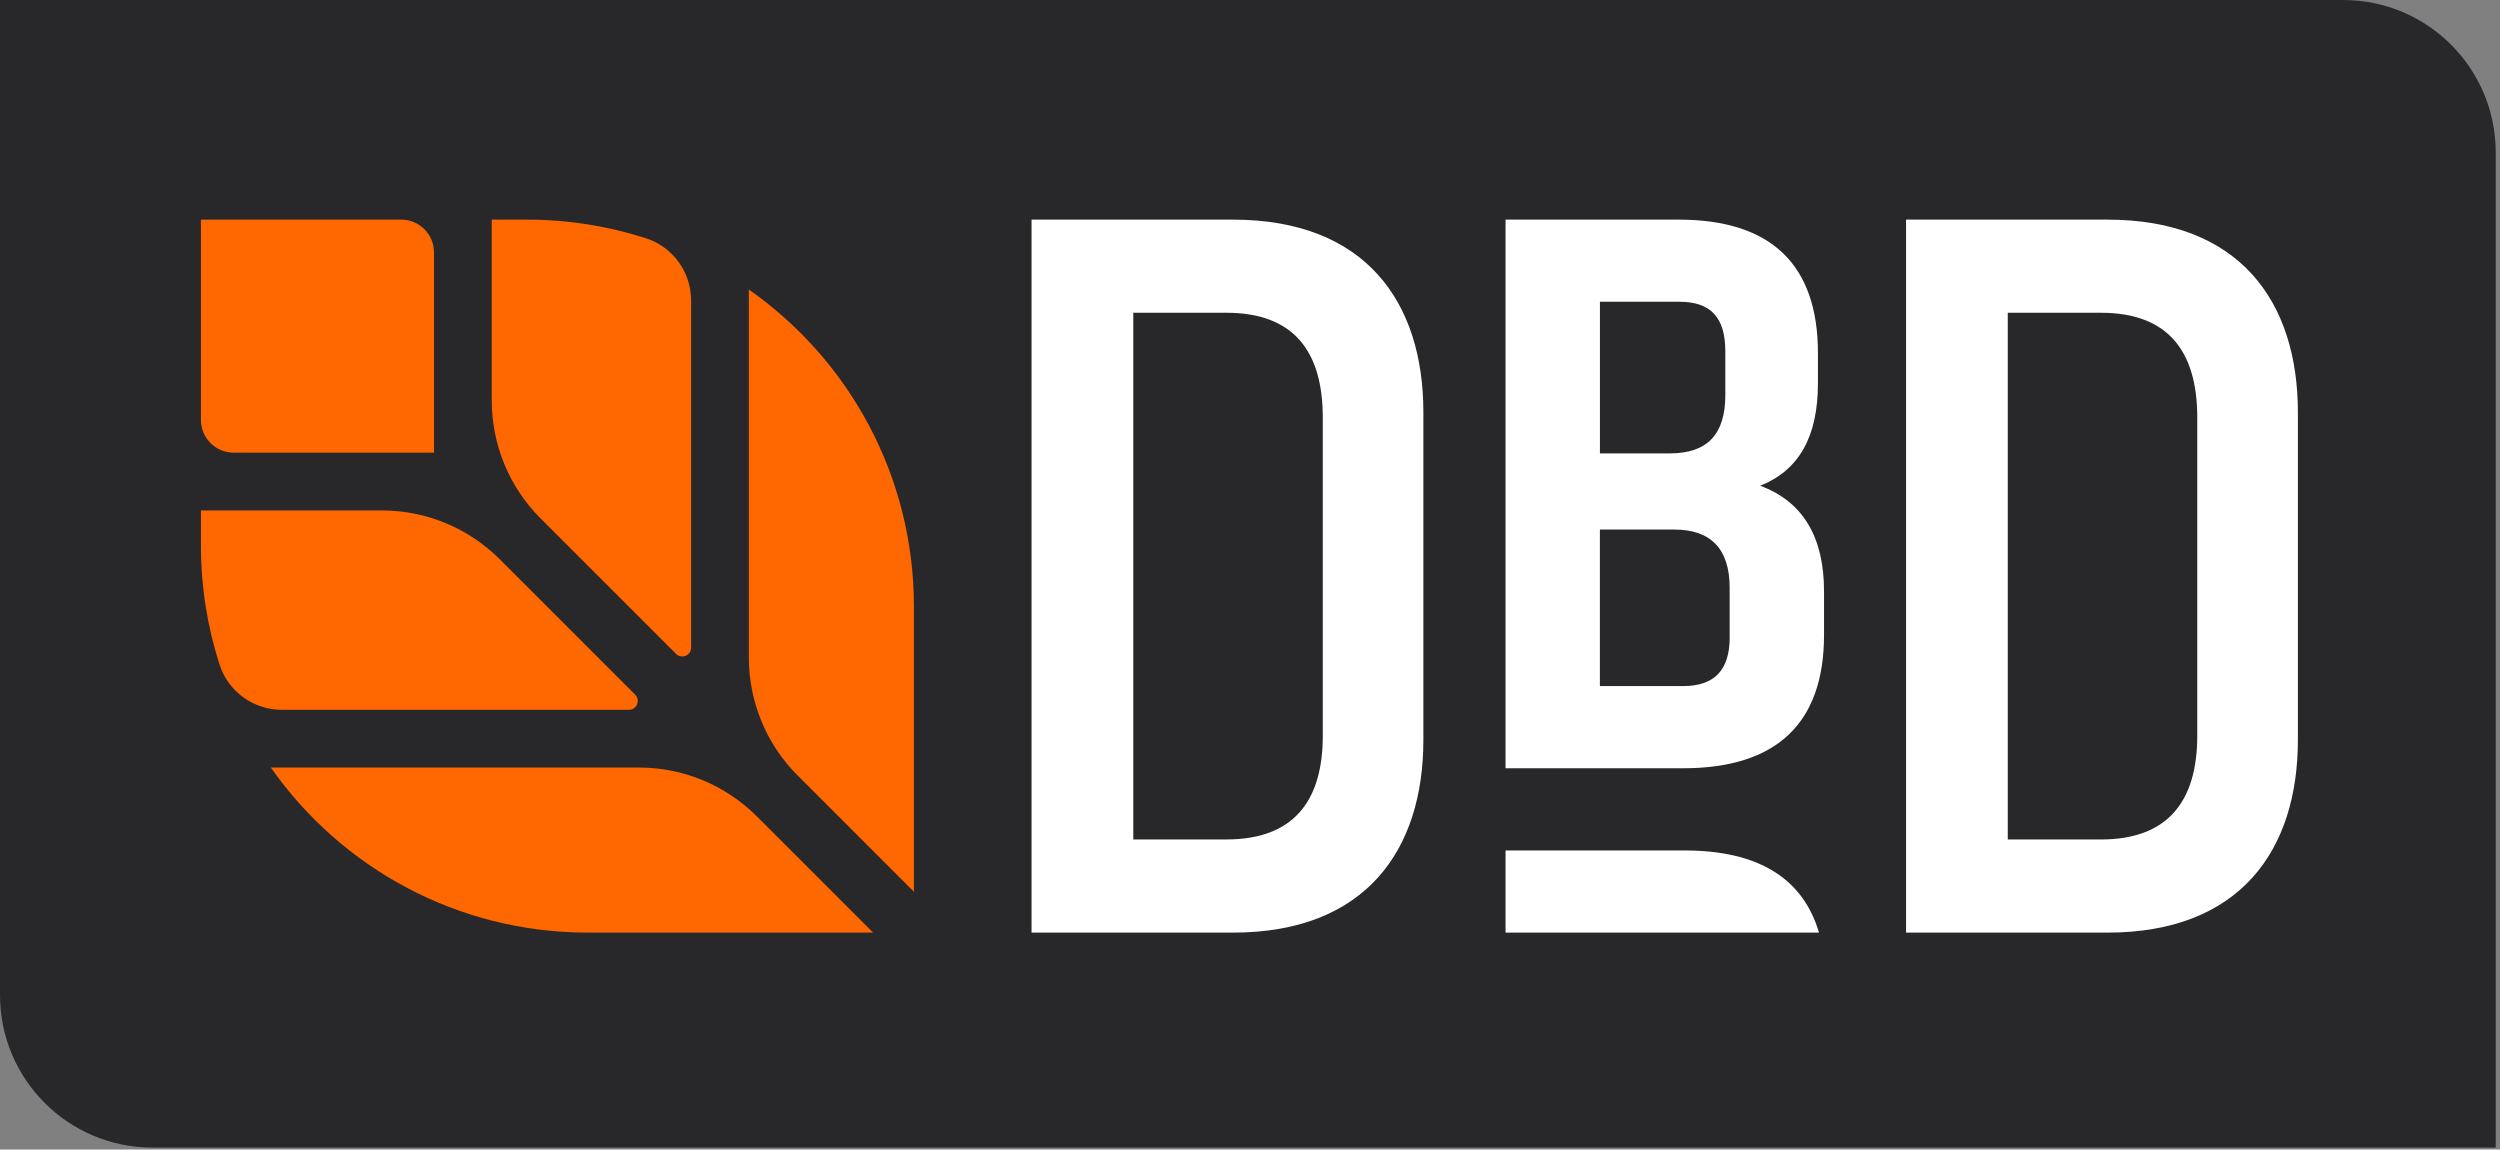 <svg width="535" height="246" viewBox="0 0 535 246" fill="none" xmlns="http://www.w3.org/2000/svg">
<rect x="0" y="0" width="535" height="246" fill="#808080" stroke="none"/>
<path d="M501.44 0H0V212.94C0 230.97 14.62 245.59 32.65 245.59H534.09V32.65C534.09 14.62 519.47 0 501.44 0Z" fill="#28282B"/>
<path d="M81.72 109.233H43V116.773C43 125.673 44.404 134.243 47.006 142.283C48.868 148.038 54.285 151.903 60.336 151.903H134.573C136.266 151.903 137.112 149.857 135.92 148.658L106.948 119.686C100.255 112.993 91.178 109.233 81.72 109.233Z" fill="#FF6701"/>
<path d="M57.959 164.253C72.932 185.616 97.737 199.58 125.807 199.58H186.842L161.966 174.705C155.273 168.012 146.196 164.253 136.739 164.253H57.959Z" fill="#FF6701"/>
<path d="M195.58 190.849V129.807C195.58 101.737 181.616 76.939 160.253 61.959V140.739C160.253 150.203 164.012 159.28 170.705 165.966L195.58 190.842V190.849Z" fill="#FF6701"/>
<path d="M85.86 47H43V89.86C43 93.739 46.145 96.877 50.017 96.877H92.877V54.017C92.877 50.139 89.732 47 85.86 47Z" fill="#FF6701"/>
<path d="M147.903 138.58V64.336C147.903 58.285 144.038 52.868 138.283 51.006C130.243 48.411 121.674 47 112.773 47H105.234V85.72C105.234 95.185 108.993 104.262 115.686 110.948L144.659 139.92C145.858 141.119 147.903 140.273 147.903 138.573V138.58Z" fill="#FF6701"/>
<path d="M304.602 158.342V88.238C304.602 64.639 292.231 47 263.823 47H220.751V199.58H263.823C292.231 199.58 304.602 181.941 304.602 158.342ZM242.523 179.649V66.931H262.455C276.659 66.931 283.077 74.95 283.077 89.38V157.418C283.077 171.623 276.659 179.642 262.455 179.642H242.523V179.649Z" fill="white"/>
<path d="M450.969 47H407.897V199.58H450.969C479.377 199.58 491.748 181.941 491.748 158.342V88.238C491.748 64.639 479.377 47 450.969 47ZM470.216 157.425C470.216 171.63 463.798 179.649 449.593 179.649H429.662V66.931H449.593C463.798 66.931 470.216 74.95 470.216 89.38V157.418V157.425Z" fill="white"/>
<path d="M376.674 103.951C384.983 100.658 389.038 93.443 389.038 82.031V75.55C389.038 56.606 379.002 47 359.226 47H322.185V164.408H360.15C380.18 164.408 390.343 154.802 390.343 135.851V126.499C390.343 114.855 385.751 107.287 376.674 103.951ZM342.377 64.576H359.409C366.102 64.576 369.22 67.947 369.22 75.183V84.591C369.22 92.956 365.341 97.025 357.378 97.025H342.384V64.576H342.377ZM370.151 136.401C370.151 143.419 366.878 146.825 360.15 146.825H342.377V113.324H358.295C366.159 113.324 370.144 117.507 370.144 125.766V136.401H370.151Z" fill="white"/>
<path d="M360.495 181.997H322.185V199.58H389.264C385.829 187.9 376.195 181.997 360.495 181.997Z" fill="white"/>
</svg>

